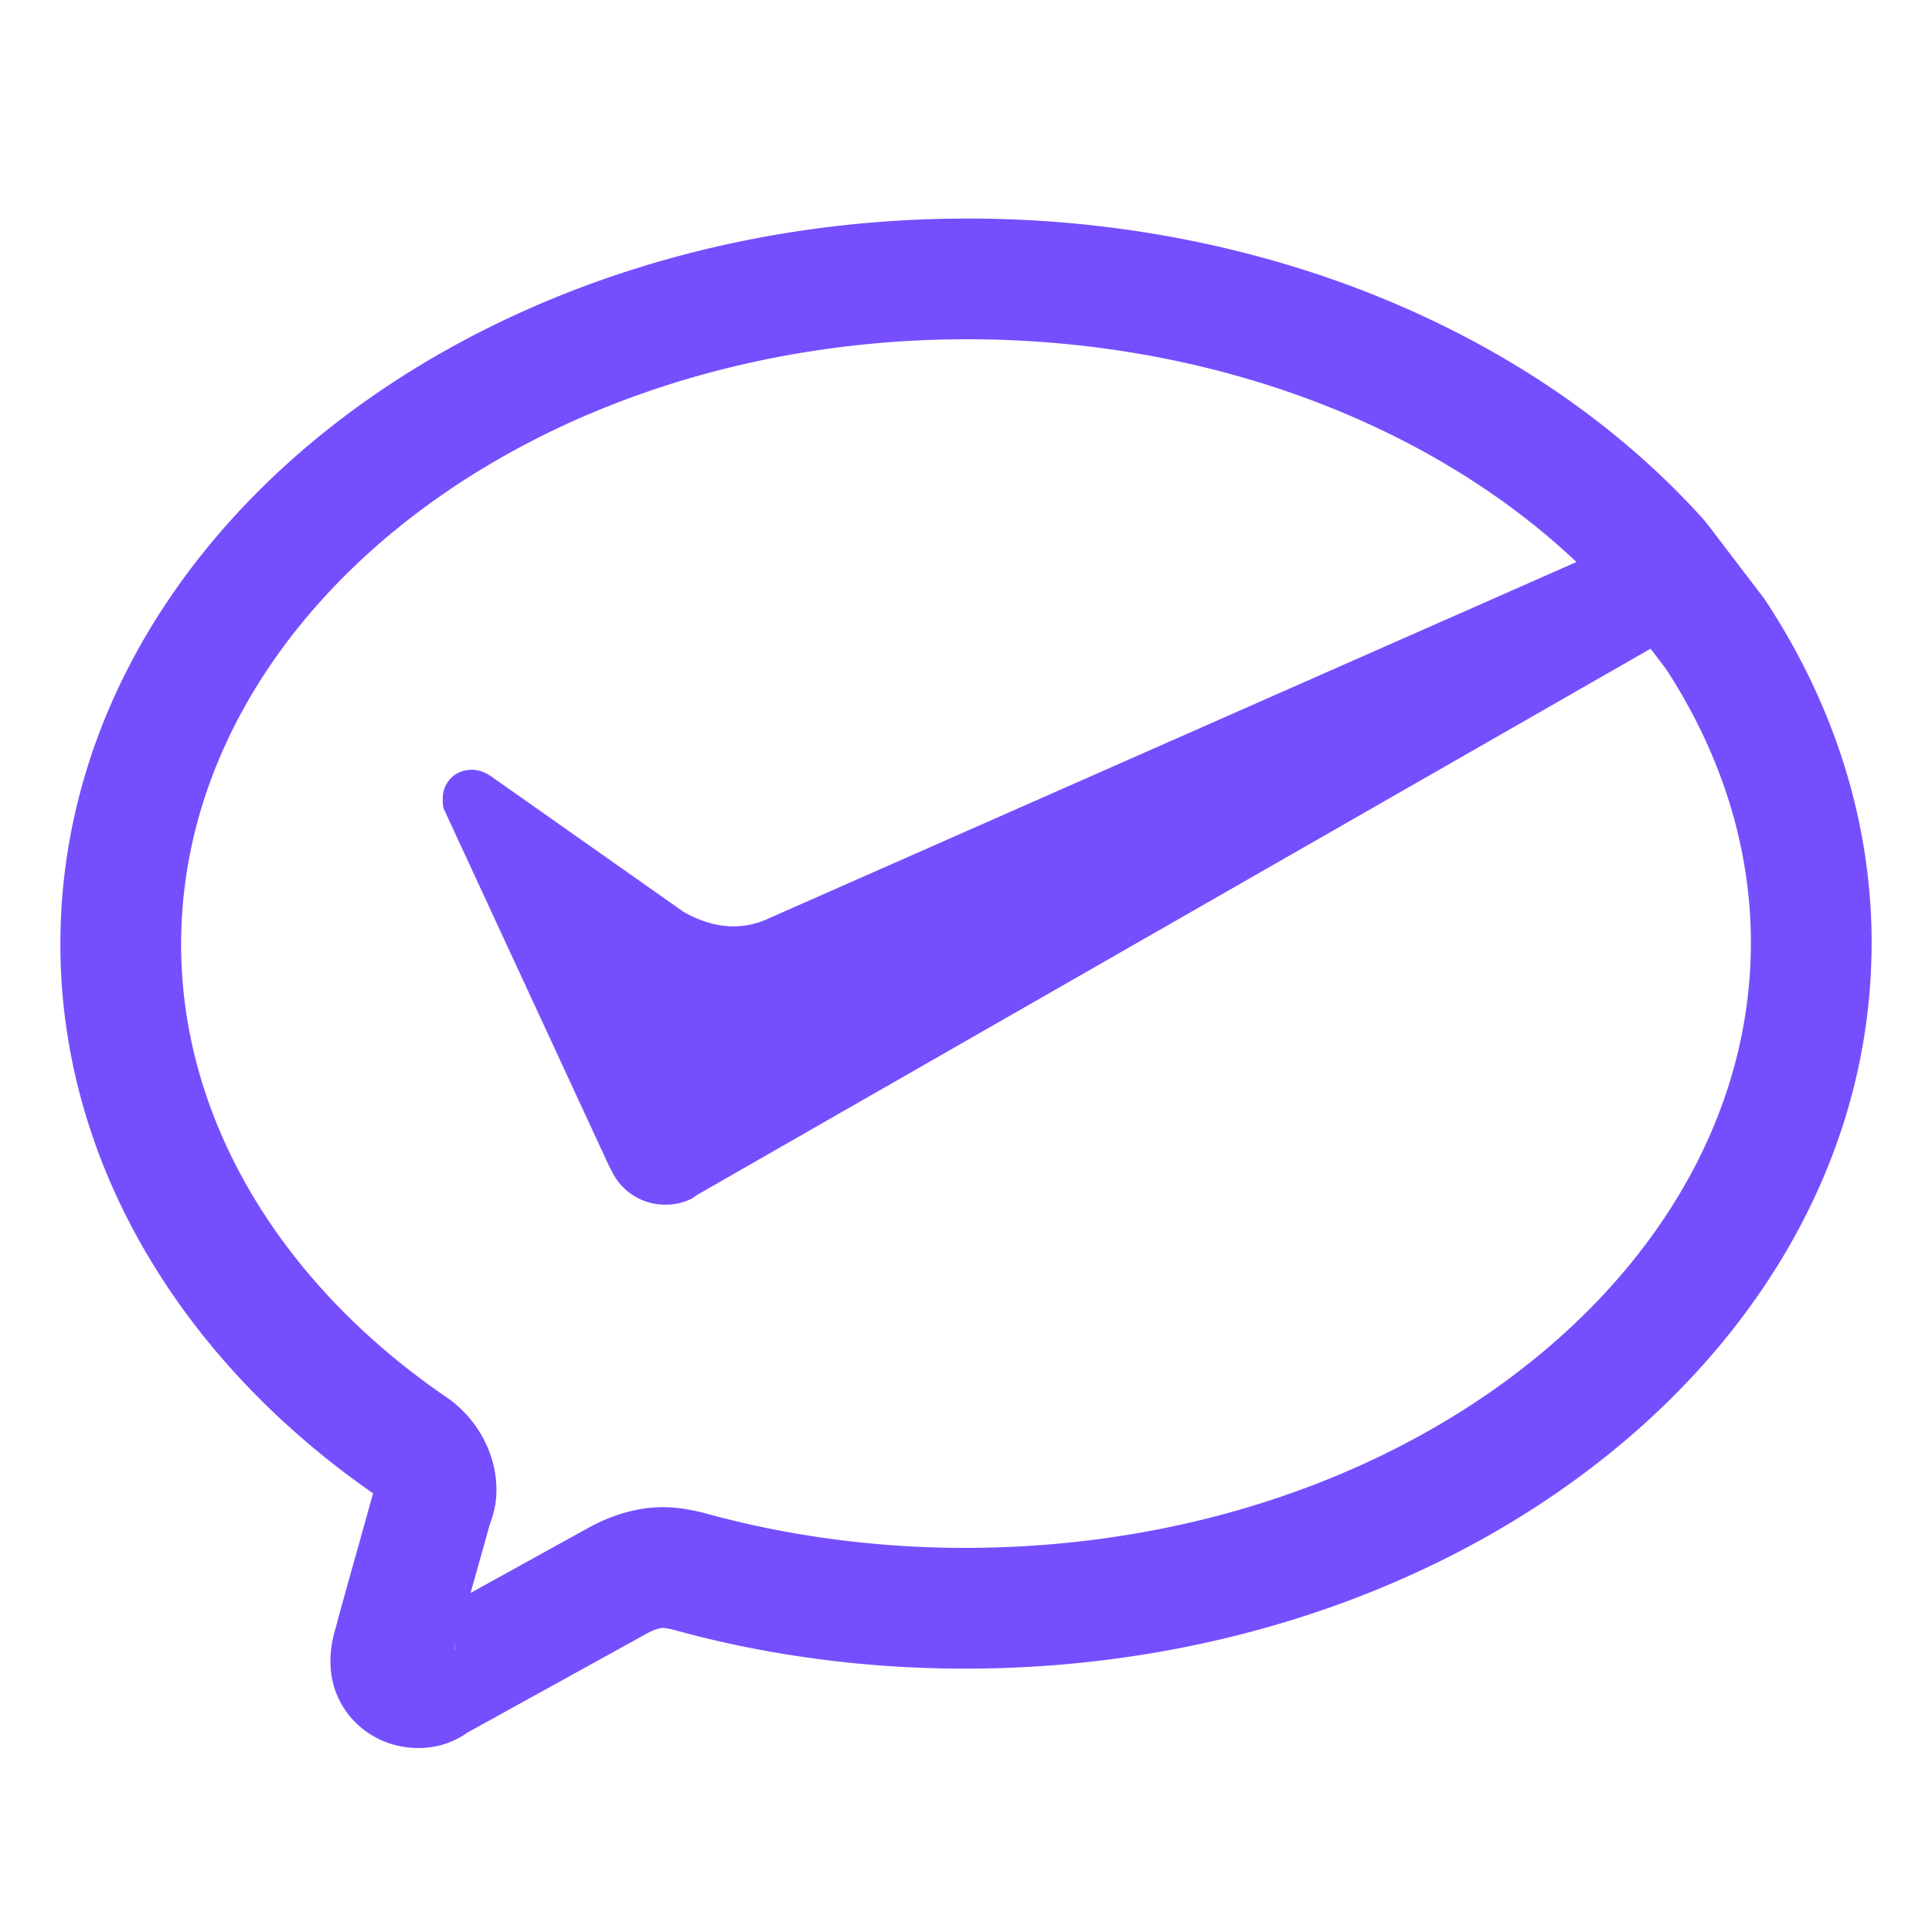 <?xml version="1.0" standalone="no"?><!DOCTYPE svg PUBLIC "-//W3C//DTD SVG 1.1//EN" "http://www.w3.org/Graphics/SVG/1.1/DTD/svg11.dtd"><svg t="1711704536513" class="icon" viewBox="0 0 1024 1024" version="1.1" xmlns="http://www.w3.org/2000/svg" p-id="3236" xmlns:xlink="http://www.w3.org/1999/xlink" width="200" height="200"><path d="M512.597 115.819c156.587 0 300.8 59.861 390.4 159.595l1.643 1.984 29.909 39.211 1.301 1.835c36.523 55.595 56.149 117.547 56.149 181.248 0 214.315-216.981 384.725-480.597 384.725-53.12 0-105.941-7.125-154.304-20.587l-1.451-0.341-2.603-0.491-1.557-0.171c-1.749 0-4.928 0.96-8.405 2.837l-95.275 52.608a44.373 44.373 0 0 1-26.112 8.213c-25.6 0-46.549-19.776-46.549-45.739 0-6.613 1.067-12.437 2.944-18.453l1.856-7.147 17.792-63.637C93.952 719.296 32 613.739 32 500.523 32 286.251 248.981 115.84 512.597 115.84z m-271.36 754.219c0 1.6-0.128 3.2-0.277 4.309l-0.085 0.747 0.384-1.472-0.021-3.584z m271.36-690.219C281.408 179.819 96 325.419 96 500.544c0 91.797 51.797 179.2 140.715 240.085 15.915 10.88 26.411 29.483 26.411 49.003 0 6.955-1.195 11.968-3.605 18.603l-10.091 36.053 63.019-34.837c12.416-6.656 25.493-10.624 39.04-10.624 6.784 0 14.187 1.173 22.016 3.157 43.499 12.075 90.539 18.432 137.899 18.432 231.189 0 416.597-145.6 416.597-320.725 0-50.496-15.573-99.989-45.035-145.195l-8.128-10.667-504.747 289.152-3.307 2.219a30.187 30.187 0 0 1-14.251 3.285 31.232 31.232 0 0 1-27.584-16.384l-2.24-4.309-86.976-187.947c-1.067-2.219-1.067-4.331-1.067-6.549 0-8.747 6.613-15.296 15.445-15.296 3.285 0 6.613 1.067 9.899 3.264l102.4 72.107c7.68 4.331 16.512 7.616 26.411 7.616 5.547 0 10.965-1.067 16.512-3.285l430.229-189.824c-77.973-73.664-195.307-118.059-322.965-118.059z" fill="#754FFE" p-id="3237"></path></svg>